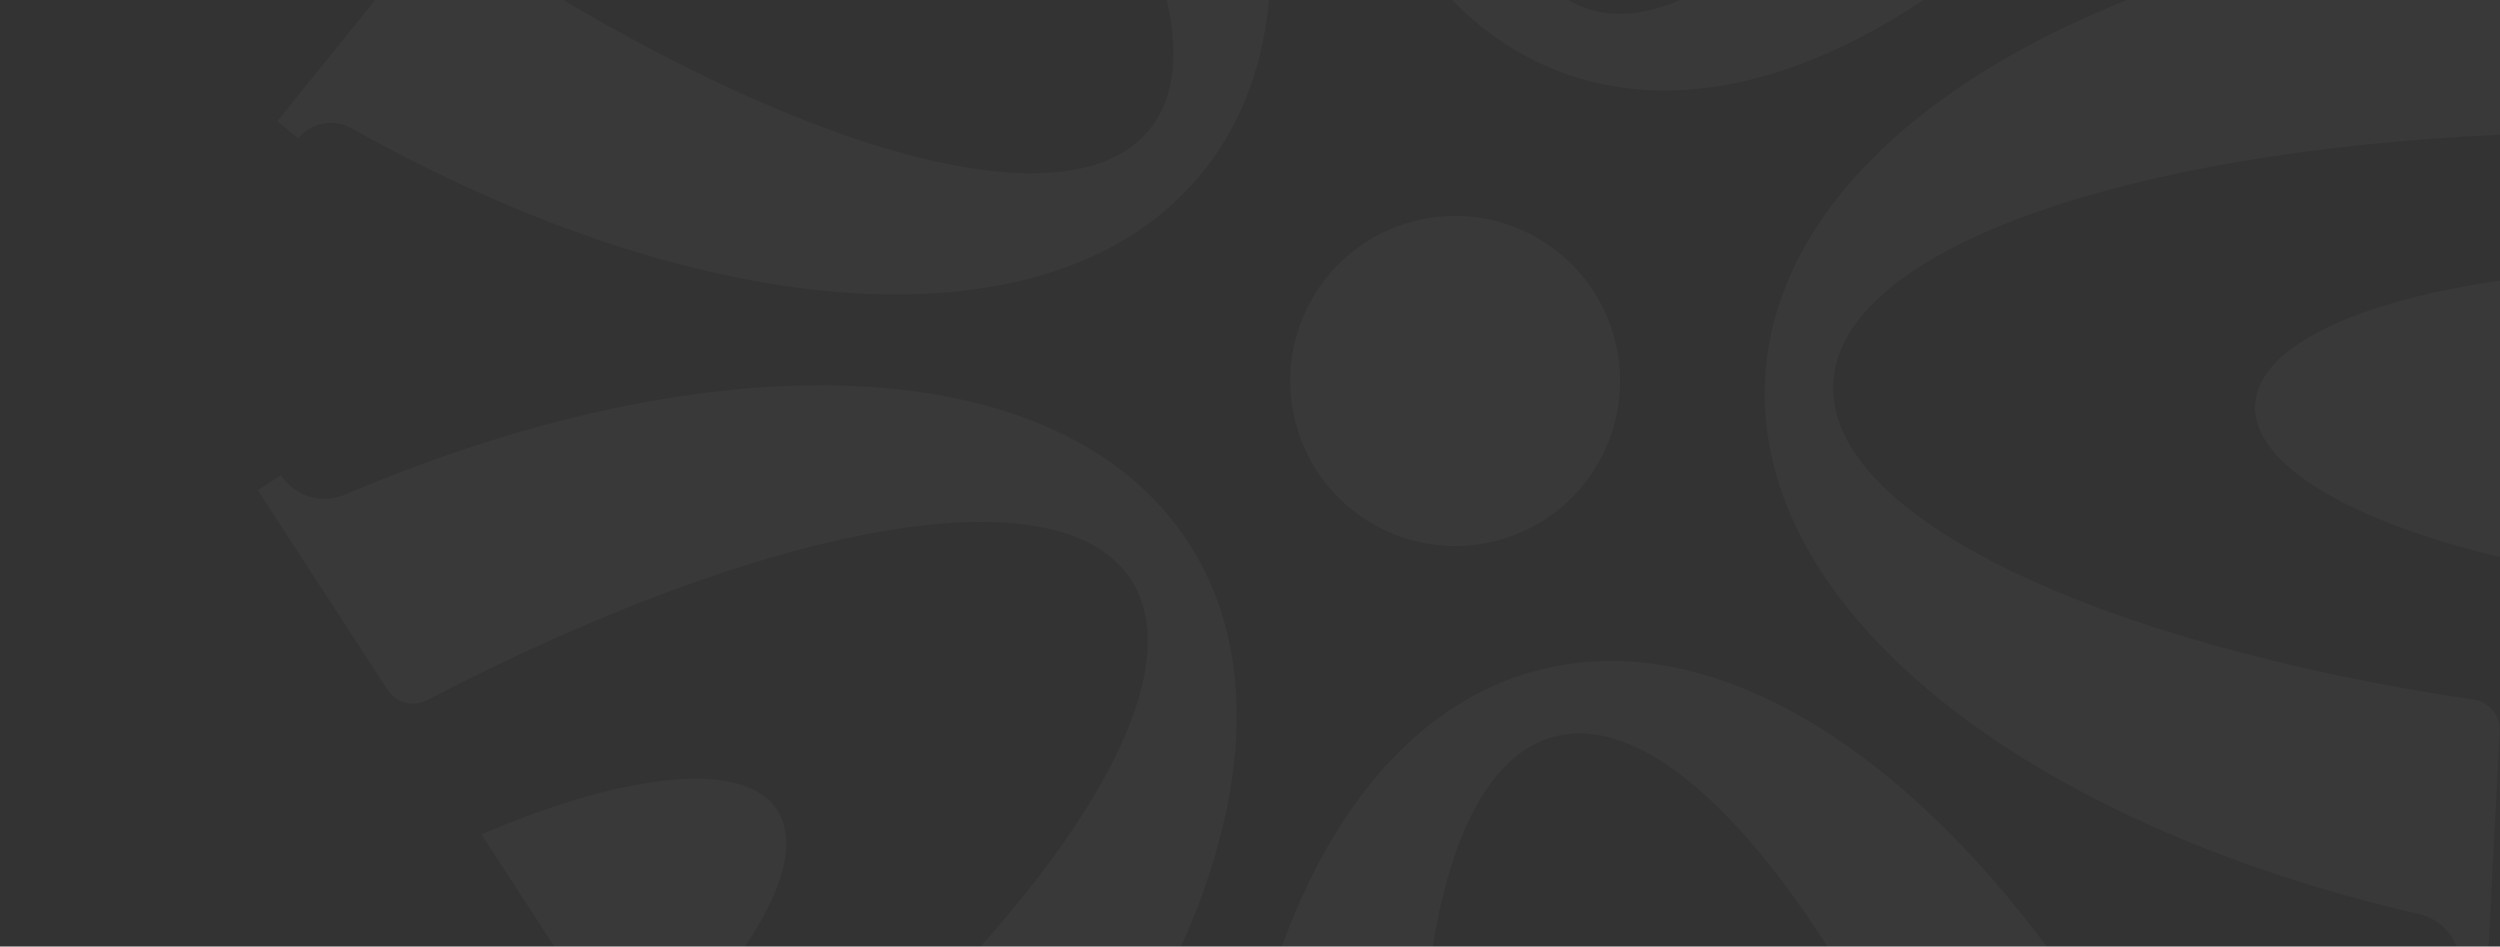 <svg width="1215" height="460" viewBox="0 0 1215 460" fill="none" xmlns="http://www.w3.org/2000/svg">
<rect x="0" y="0" width="1215" height="460" fill="#333333" stroke="none"/>
<path d="M1092.44 597.75C1082.86 600.315 1072.86 595.572 1068.71 586.554C986.353 407.269 856.606 296.398 746.534 325.962C637.22 355.252 580.471 514.221 597.865 708.761C598.935 721.033 591.151 732.346 579.25 735.535L582.736 748.547L601.688 743.469L694.508 718.598C701.817 716.64 706.453 709.361 705.204 701.855C705.204 701.855 705.187 701.791 705.169 701.726C674.587 518.768 692.607 374.895 755.202 358.053C817.75 341.293 905.487 456.83 970.657 630.45C970.657 630.45 970.674 630.515 970.692 630.579C973.363 637.704 981 641.625 988.309 639.666L1081.13 614.795L1096.07 610.792L1092.58 597.78L1092.44 597.75Z" fill="white" fill-opacity="0.03"/>
<path d="M377.714 393.687C361.649 368.919 304.578 375.33 233.973 405.489L308.638 520.365C364.829 467.98 393.844 418.437 377.714 393.687Z" fill="white" fill-opacity="0.03"/>
<path d="M426.285 676.8C420.864 668.47 422.285 657.474 429.561 650.736C574.477 517.059 639.661 359.299 577.573 263.673C515.869 168.706 347.266 163.788 167.768 240.332C156.447 245.169 143.272 241.276 136.549 230.935L125.27 238.259L135.979 254.678L188.358 335.283C192.495 341.668 200.767 343.822 207.513 340.28C207.513 340.28 207.578 340.262 207.643 340.245C372.025 254.638 514.416 227.447 549.697 281.758C584.995 336.132 502.324 455.282 357.473 570.833C357.473 570.833 357.409 570.851 357.344 570.868C351.398 575.584 349.999 584.076 354.201 590.444L406.58 671.048L414.971 683.995L426.25 676.671L426.285 676.8Z" fill="white" fill-opacity="0.03"/>
<path d="M145.022 67.225C151.275 59.513 162.156 57.43 170.816 62.325C342.718 158.987 512.83 172.381 584.47 83.733C655.649 -4.307 608.156 -166.289 479.903 -313.501C471.802 -322.779 471.437 -336.558 479.202 -346.132L468.759 -354.574L456.413 -339.332L396.021 -264.59C391.232 -258.658 391.784 -250.133 397.17 -244.777C397.17 -244.777 397.188 -244.712 397.27 -244.665C529.454 -114.603 599.421 12.494 558.709 62.882C517.997 113.27 379.142 71.378 224.478 -30.804C224.478 -30.804 224.478 -30.804 224.396 -30.851C218.071 -35.054 209.613 -33.759 204.825 -27.827L144.433 46.914L134.761 58.942L145.203 67.384L145.022 67.225Z" fill="white" fill-opacity="0.03"/>
<path d="M637.337 -388.651C646.608 -385.099 651.924 -375.352 649.961 -365.599C611.309 -172.208 651.22 -6.182 757.634 34.689C863.344 75.262 1002.56 -19.908 1102.77 -187.468C1109.08 -198.042 1122.07 -202.63 1133.58 -198.221L1138.38 -210.818L1120.07 -217.845L1030.35 -252.296C1023.24 -255.038 1015.28 -251.866 1011.89 -245.128C1011.89 -245.128 1011.91 -245.064 1011.86 -244.982C929.172 -79.063 830.03 26.738 769.531 3.539C709.032 -19.66 705.93 -164.743 755.163 -343.484C755.163 -343.484 755.146 -343.549 755.193 -343.631C757.18 -350.963 753.33 -358.604 746.282 -361.364L656.562 -395.815L642.125 -401.313L637.32 -388.716L637.337 -388.651Z" fill="white" fill-opacity="0.03"/>
<path d="M1095.99 196.713C1094.46 226.194 1144.36 254.593 1219.24 271.717L1226.32 134.87C1150.05 144.136 1097.5 167.167 1095.99 196.713Z" fill="white" fill-opacity="0.03"/>
<path d="M1222.88 -60.768C1222.35 -50.843 1214.74 -42.767 1204.91 -41.661C1009.1 -18.752 863.707 70.441 857.832 184.347C852.007 297.408 985.521 400.608 1175.74 444.279C1187.77 447.021 1196.11 457.969 1195.46 470.286L1208.89 470.989L1209.89 451.433L1214.87 355.39C1215.26 347.792 1209.82 341.202 1202.3 340.026C1202.3 340.026 1202.23 340.044 1202.17 340.061C1018.85 312.58 887.652 250.875 890.969 186.154C894.286 121.432 1031.16 73.655 1216.34 65.39C1216.34 65.39 1216.4 65.373 1216.47 65.356C1224.06 64.985 1230.15 58.983 1230.54 51.385L1235.52 -44.657L1236.31 -60.065L1222.88 -60.768Z" fill="white" fill-opacity="0.03"/>
<path d="M686.429 107.666C643.668 119.124 618.3 163.105 629.767 205.901C641.234 248.697 685.194 274.102 727.955 262.644C770.716 251.186 796.084 207.205 784.617 164.409C773.15 121.613 729.189 96.209 686.429 107.666Z" fill="white" fill-opacity="0.03"/>
</svg>
